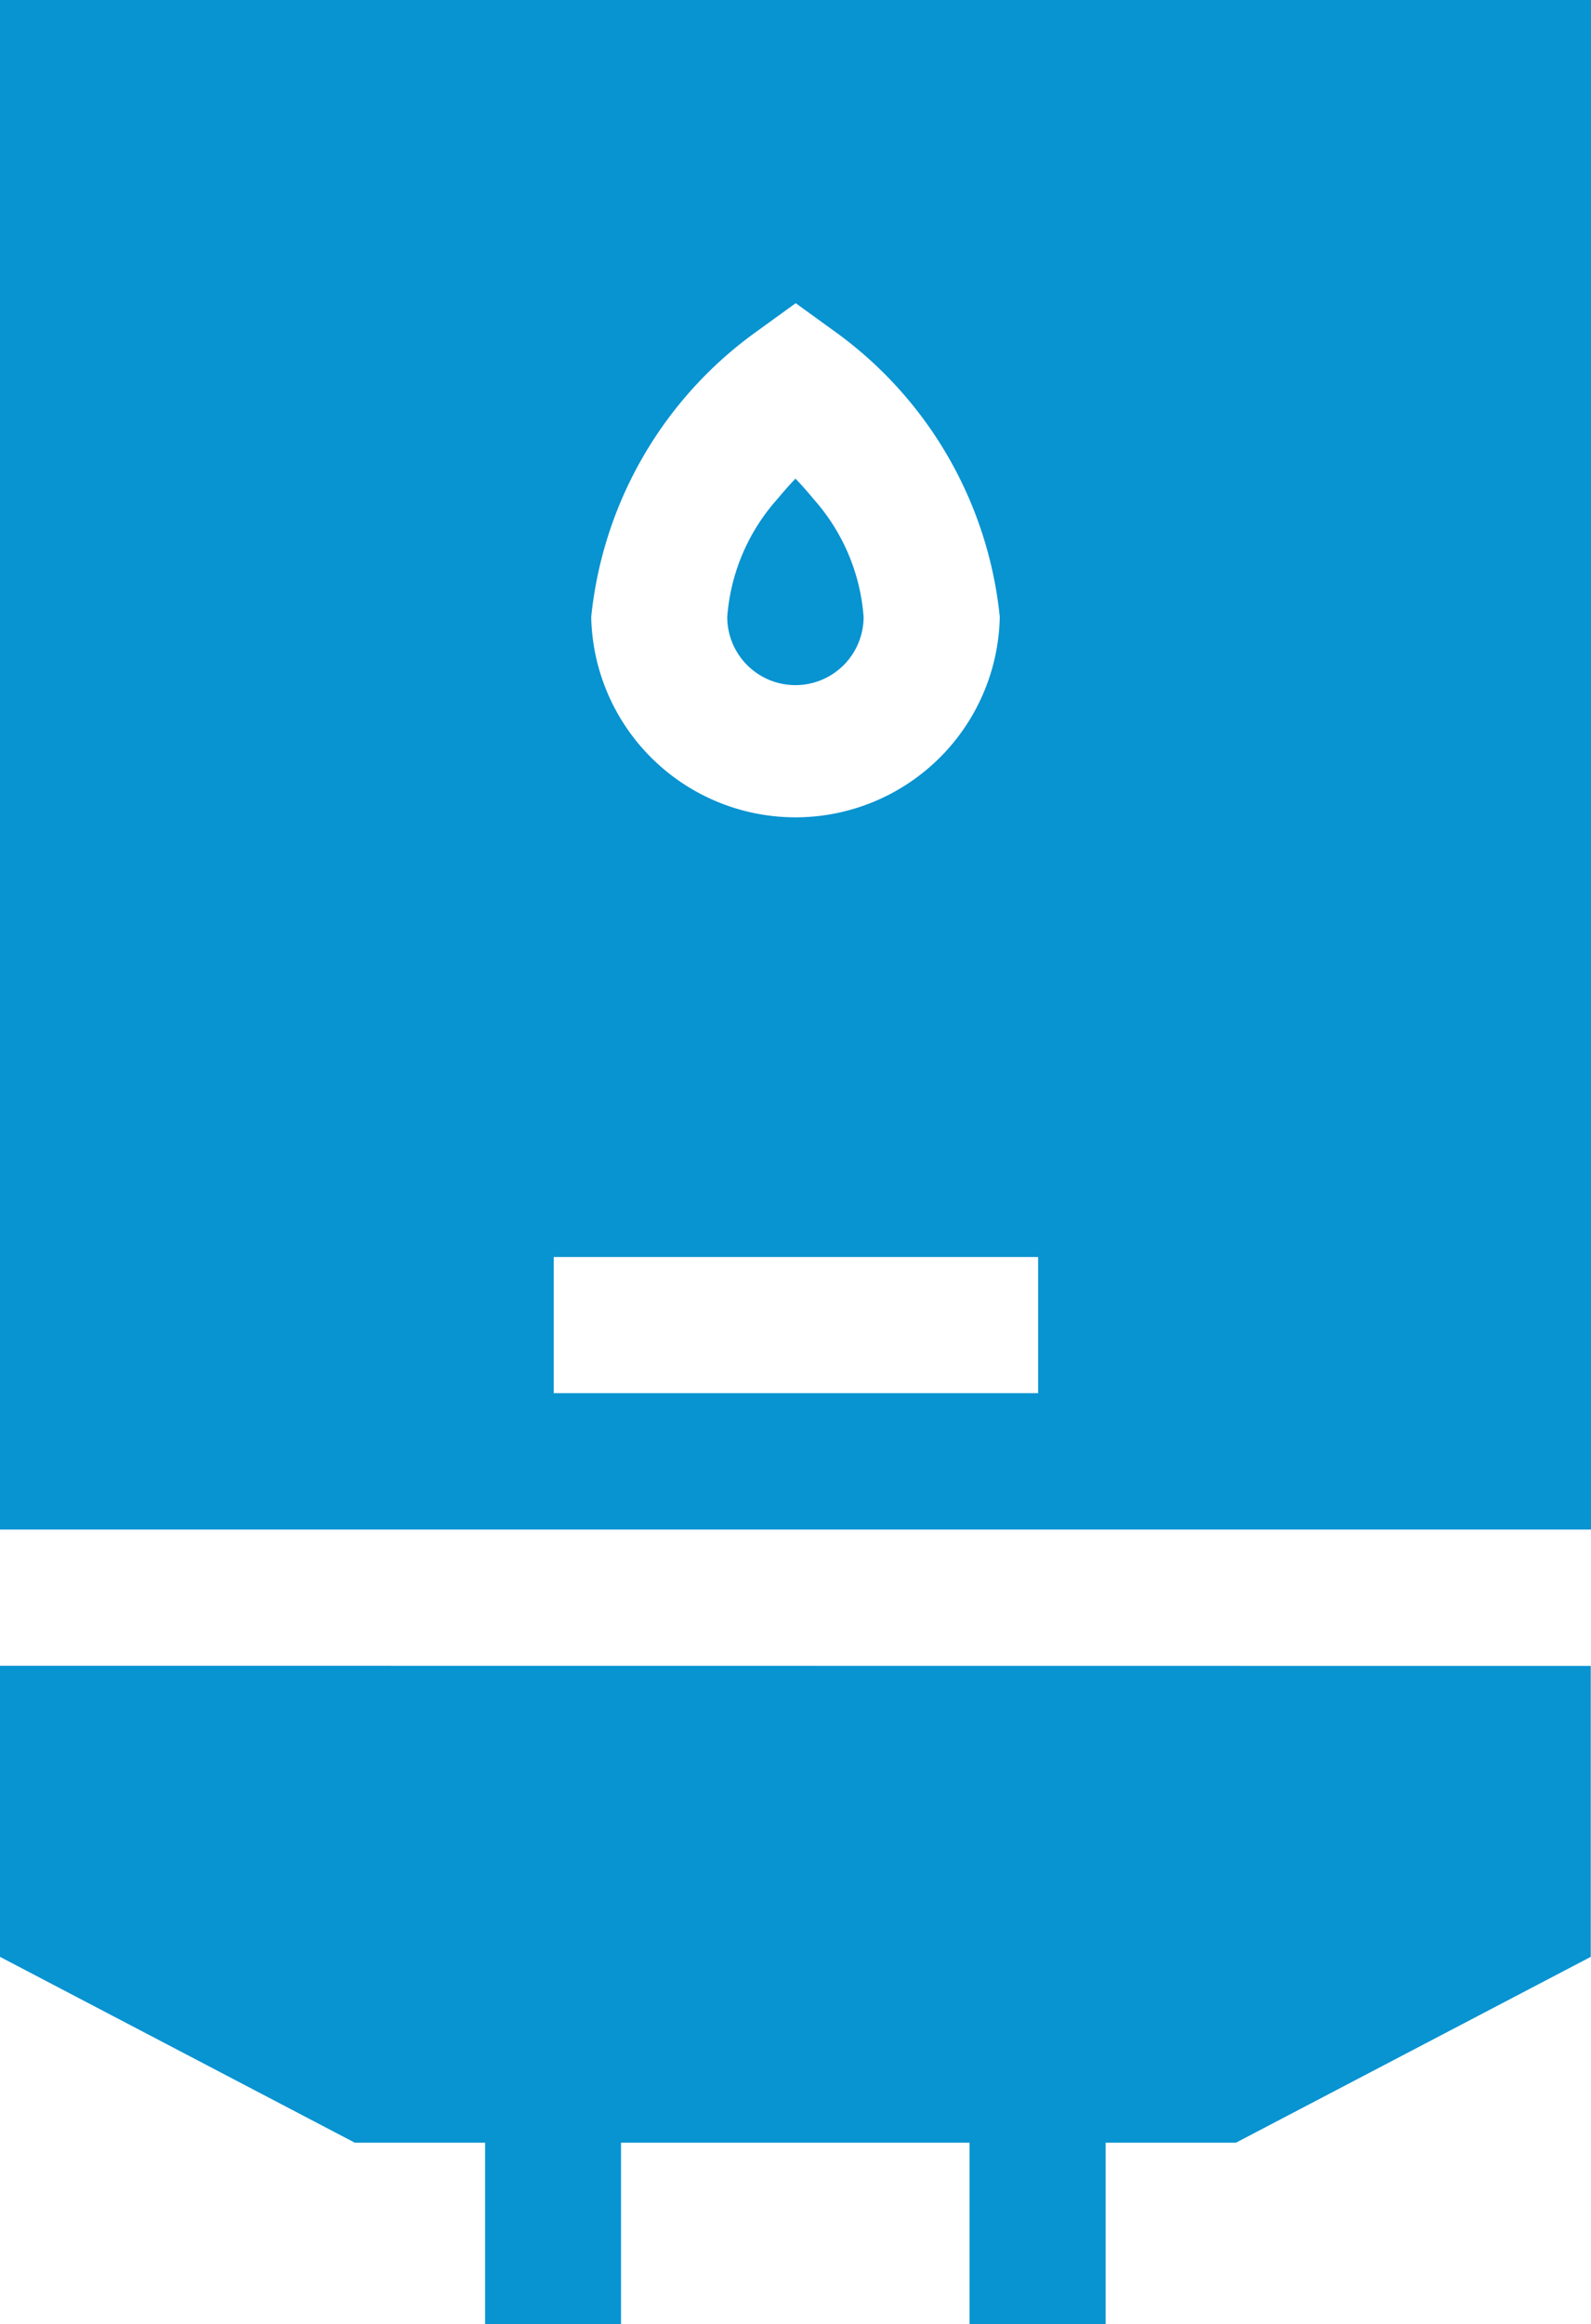 <svg id="icon-mc-water-heating" xmlns="http://www.w3.org/2000/svg" width="20.035" height="29.255" viewBox="0 0 20.035 29.255">
  <g id="Group_897" data-name="Group 897" transform="translate(9.159 6.024)">
    <g id="Group_896" data-name="Group 896">
      <path id="Path_4469" data-name="Path 4469" d="M242.057,105.672c-.075-.092-.15-.176-.223-.252-.072.076-.148.161-.223.252a2.507,2.507,0,0,0-.636,1.489.858.858,0,0,0,1.717,0A2.506,2.506,0,0,0,242.057,105.672Z" transform="translate(-240.976 -105.42)" fill="#0893d1"/>
    </g>
  </g>
  <g id="Group_899" data-name="Group 899" transform="translate(0)">
    <g id="Group_898" data-name="Group 898" transform="translate(0)">
      <path id="Path_4470" data-name="Path 4470" d="M80.68,0V19.252h20.035V0ZM90.2,4.178l.5-.362.5.362A5.05,5.05,0,0,1,93.27,7.765a2.573,2.573,0,0,1-5.145,0A5.05,5.05,0,0,1,90.2,4.178Zm3.553,13.357h-6.1V15.821h6.1Z" transform="translate(-80.68)" fill="#0893d1"/>
    </g>
  </g>
  <g id="Group_901" data-name="Group 901" transform="translate(0 20.966)">
    <g id="Group_900" data-name="Group 900" transform="translate(0)">
      <path id="Path_4471" data-name="Path 4471" d="M80.68,366.936V370.6l4.468,2.339h1.641v2.288H88.5v-2.288h4.389v2.288h1.714v-2.288h1.641l4.468-2.339v-3.662Z" transform="translate(-80.68 -366.936)" fill="#0893d1"/>
    </g>
  </g>
</svg>
